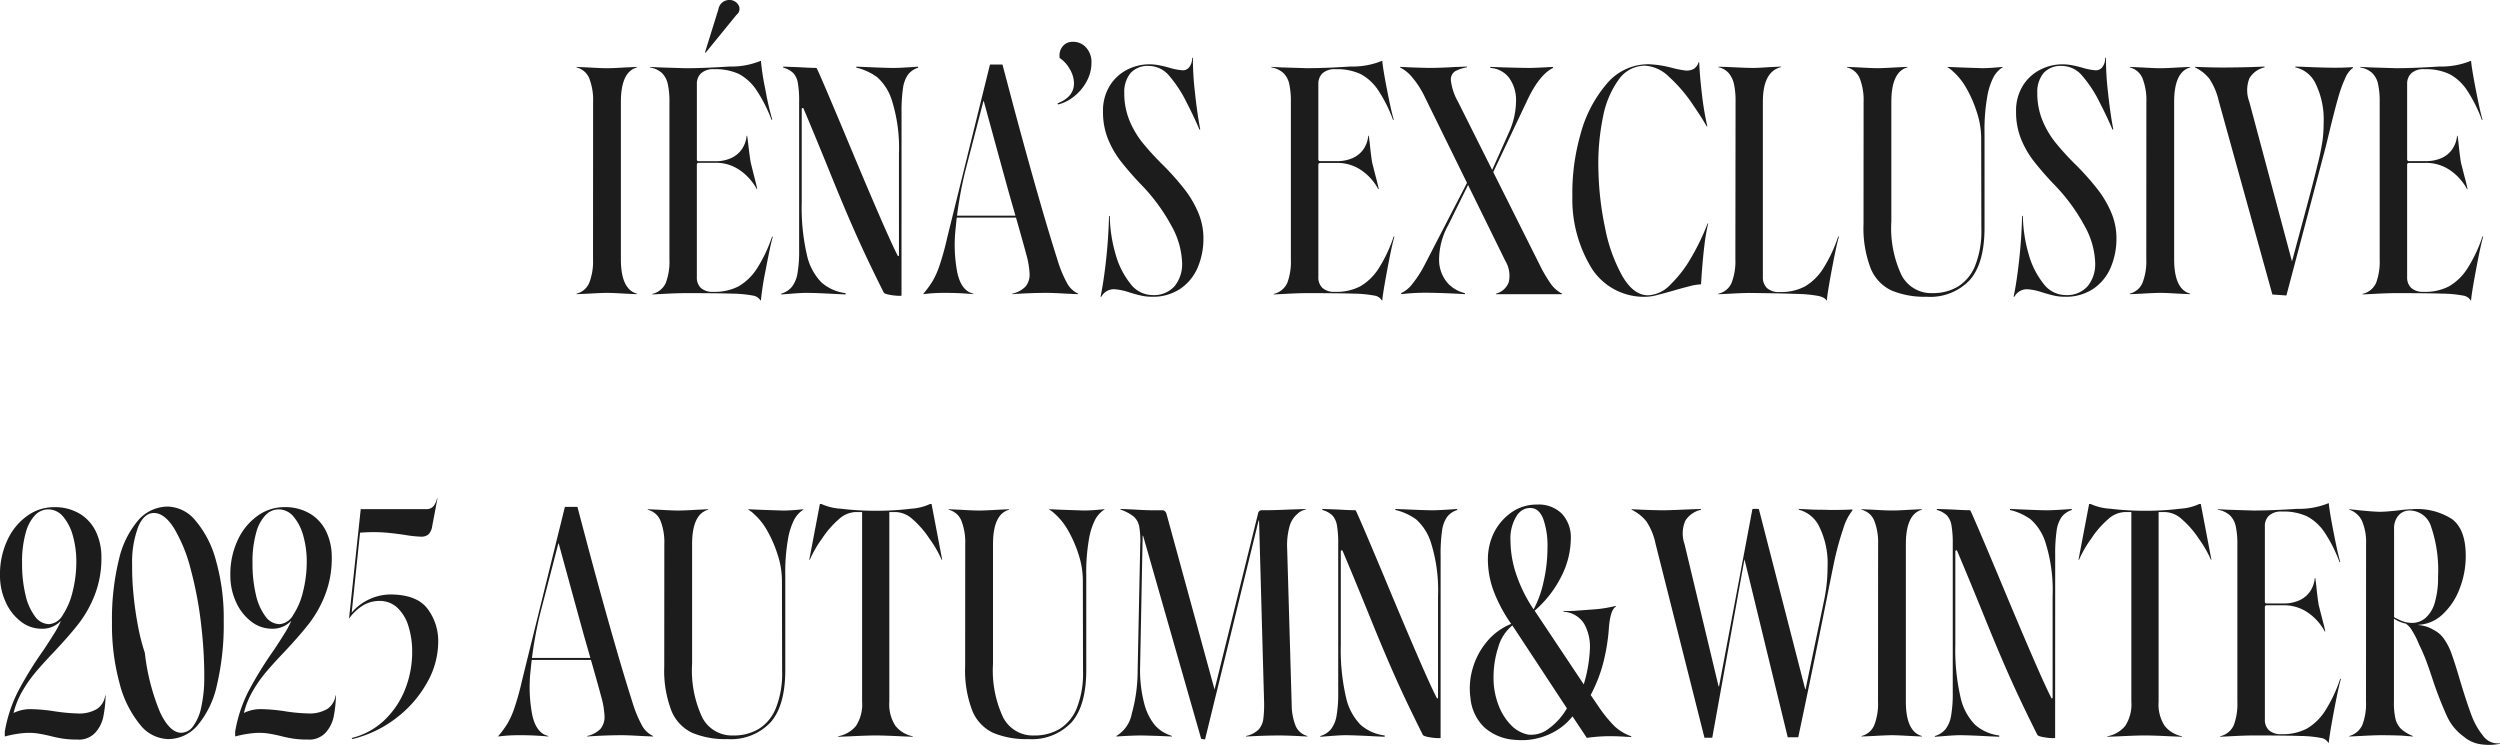 <svg xmlns="http://www.w3.org/2000/svg" width="282.594" height="84.201" viewBox="0 0 282.594 84.201">
  <path id="パス_252" data-name="パス 252" d="M-215.751-.059A2.081,2.081,0,0,0-214.31-1.3a6.633,6.633,0,0,0,.422-2.651l.009-17.783a6.721,6.721,0,0,0-.431-2.651,2.081,2.081,0,0,0-1.441-1.245v-.059l1.31.059q1.512.088,2.147.088.615,0,2.089-.088l1.28-.059v.059q-1.814.5-1.814,3.9V-3.955q0,3.4,1.814,3.9V0l-1.316-.059q-1.5-.088-2.054-.088-.574,0-2.1.088L-215.751,0Zm20.78.762a1.143,1.143,0,0,0-.835-.542,13.286,13.286,0,0,0-2.329-.22q-1.67-.059-5.3-.059-.908,0-2.549.088l-1.2.059V-.029a2.237,2.237,0,0,0,1.523-1.245,6.848,6.848,0,0,0,.41-2.681V-21.709a8.99,8.99,0,0,0-.19-2.065A2.494,2.494,0,0,0-206.1-25a2.634,2.634,0,0,0-1.348-.63v-.059l1.172.059,2.842.088q2.021,0,4.951-.19a8.815,8.815,0,0,0,3.516-.63h.059A28.429,28.429,0,0,0-194.4-23.1a32.02,32.02,0,0,0,.776,3.384h-.088a16.681,16.681,0,0,0-1.714-3.369,5.528,5.528,0,0,0-1.934-1.787,6.216,6.216,0,0,0-2.856-.557,2,2,0,0,0-1.465.469,1.59,1.59,0,0,0-.469,1.172v8.584a.2.2,0,0,0,.044.117.154.154,0,0,0,.132.059h1.875a4.231,4.231,0,0,0,1.846-.366,2.982,2.982,0,0,0,1.2-1.011,3.188,3.188,0,0,0,.527-1.494h.059q.088.557.176,1.377.146,1.2.234,1.67l.352,1.406q.293,1.143.381,1.553h-.059a6.182,6.182,0,0,0-1.934-2.139,4.718,4.718,0,0,0-2.725-.82h-1.934a.154.154,0,0,0-.132.059.2.2,0,0,0-.044.117V-1.934a1.633,1.633,0,0,0,.454,1.23,1.981,1.981,0,0,0,1.421.439,5.807,5.807,0,0,0,2.856-.63,6.134,6.134,0,0,0,2.036-1.963A16.184,16.184,0,0,0-193.652-6.5h.088q-.264.879-.791,3.677A34.239,34.239,0,0,0-194.912.7Zm-4.746-32.9a1.245,1.245,0,0,1,1.025-1.04,1.178,1.178,0,0,1,1.187.469.842.842,0,0,1-.161,1.187l-3.486,4.277h-.088Zm20.7,32.344q0,.059-.494.029a6.656,6.656,0,0,1-.98-.132q-.486-.1-.545-.249-1.84-3.671-3.151-6.619t-2.887-6.854q-1.7-4.189-3.018-7.3a.082.082,0,0,0-.117-.059q-.088.029-.088.088V-10.4a23.794,23.794,0,0,0,.584,5.953,6.386,6.386,0,0,0,1.648,3.12,5.054,5.054,0,0,0,2.728,1.21V.029l-1.116-.05q-2.326-.126-3.364-.126-.53,0-1.775.1l-1.019.079V-.059a2.438,2.438,0,0,0,1.214-.785,3.419,3.419,0,0,0,.621-1.51,14.473,14.473,0,0,0,.186-2.612V-21.738a11.7,11.7,0,0,0-.146-2.139,2.192,2.192,0,0,0-.513-1.113,2.606,2.606,0,0,0-1.128-.615l-.029-.117,1.685.059q1.315.079,2.1.088.293.527,3.153,7.348,2.191,5.271,3.781,8.949t2.234,4.909q.029.088.088.063a.092.092,0,0,0,.059-.092V-15.882a17.838,17.838,0,0,0-.763-5.9,5.858,5.858,0,0,0-1.717-2.763,6.659,6.659,0,0,0-2.128-1.011l-.211-.047v-.117l1.456.059q1.945.088,2.742.088.818,0,2.789-.146v.117a2.324,2.324,0,0,0-1.157.8,3.565,3.565,0,0,0-.557,1.537,18.441,18.441,0,0,0-.161,2.78Zm2.528-.264a11.518,11.518,0,0,0,.973-1.336,9.626,9.626,0,0,0,.791-1.772,30.81,30.81,0,0,0,.864-3.126l4.843-19.608h1.412l1.277,4.825q2.982,11.115,4.963,17.326a13.638,13.638,0,0,0,1.066,2.569,2.742,2.742,0,0,0,1.248,1.181V0l-1.345-.059q-1.523-.088-2.147-.088-1.846,0-3.955.146V-.059a2.942,2.942,0,0,0,1.509-.813,2.1,2.1,0,0,0,.451-1.411,9.571,9.571,0,0,0-.378-2.225q-.378-1.449-1.916-6.787-1.5-5.435-2.906-10.605l-2.109,8.136a44.536,44.536,0,0,0-1.051,6.324,16.755,16.755,0,0,0,.195,5.033q.457,2.046,1.813,2.348V0a33.882,33.882,0,0,0-3.43-.146A17.05,17.05,0,0,0-176.543,0V-.059Zm3.428-8.76h8.35l.088.222h-8.437Zm3.246-13.064h.226v.114h-.226Zm8.417.378q1.875-.732,1.875-2.256a3.191,3.191,0,0,0-.513-1.685,3.439,3.439,0,0,0-1.1-1.187A1.664,1.664,0,0,1-160.814-28a1.411,1.411,0,0,1,1.169-.526,1.94,1.94,0,0,1,1.5.653,2.435,2.435,0,0,1,.6,1.708,4.383,4.383,0,0,1-.545,2.111,5.373,5.373,0,0,1-1.421,1.7,4.719,4.719,0,0,1-1.787.91ZM-156.521.293q.352-1.661.627-4.162t.331-4.976h.088a16.321,16.321,0,0,0,.661,4.346,9.307,9.307,0,0,0,1.676,3.321A3.138,3.138,0,0,0-150.68.1,3.115,3.115,0,0,0-148.144-.91a3.938,3.938,0,0,0,.845-2.612,9.142,9.142,0,0,0-1.223-4.236,20.846,20.846,0,0,0-3.245-4.459,35.508,35.508,0,0,1-2.506-2.861A10.658,10.658,0,0,1-155.7-17.6a8.138,8.138,0,0,1-.54-3.035,5.35,5.35,0,0,1,.772-2.94,4.936,4.936,0,0,1,1.978-1.809,5.507,5.507,0,0,1,2.483-.6,5.8,5.8,0,0,1,1.1.107q.555.107,1.138.271a6.73,6.73,0,0,0,1.547.3.906.906,0,0,0,.762-.4,1.653,1.653,0,0,0,.293-1.011h.088a32.647,32.647,0,0,0,.23,3.9q.259,2.442.6,4.191l-.088.029q-.636-1.5-1.427-3.021a14.048,14.048,0,0,0-2.005-3.079,3,3,0,0,0-2.257-1.1,2.593,2.593,0,0,0-2.126.832,3.369,3.369,0,0,0-.684,2.209,8.084,8.084,0,0,0,.558,3.053,10.173,10.173,0,0,0,1.456,2.518,30.272,30.272,0,0,0,2.392,2.617,30.547,30.547,0,0,1,2.39,2.691,11.711,11.711,0,0,1,1.566,2.659,7.4,7.4,0,0,1,.585,2.889,8.283,8.283,0,0,1-.649,3.315,5.478,5.478,0,0,1-1.966,2.405,5.554,5.554,0,0,1-3.213.9,5.511,5.511,0,0,1-1.225-.132q-.58-.132-1.339-.366a6.592,6.592,0,0,0-1.681-.352,1.6,1.6,0,0,0-1.465.85Zm31.793.41a1.143,1.143,0,0,0-.835-.542,13.286,13.286,0,0,0-2.329-.22q-1.67-.059-5.3-.059-.908,0-2.54.088l-1.207.059V-.029a2.237,2.237,0,0,0,1.528-1.244,6.9,6.9,0,0,0,.406-2.682V-21.709a9.248,9.248,0,0,0-.185-2.061A2.441,2.441,0,0,0-135.851-25a2.68,2.68,0,0,0-1.355-.633v-.059l1.169.059,2.842.088q2.031,0,4.956-.19a8.8,8.8,0,0,0,3.511-.63h.059q.047.753.535,3.265t.763,3.388h-.088a16.066,16.066,0,0,0-1.7-3.375,5.493,5.493,0,0,0-1.948-1.787,6.273,6.273,0,0,0-2.852-.554,2.019,2.019,0,0,0-1.474.464,1.6,1.6,0,0,0-.466,1.182v8.566a.168.168,0,0,0,.054.122.168.168,0,0,0,.122.054h1.887a4.3,4.3,0,0,0,1.854-.362,2.927,2.927,0,0,0,1.2-1.006,3.219,3.219,0,0,0,.524-1.5h.059q.088.569.164,1.392.137,1.19.225,1.673l.361,1.415q.3,1.125.381,1.553h-.059a6.053,6.053,0,0,0-1.931-2.146,4.738,4.738,0,0,0-2.719-.813h-1.945a.163.163,0,0,0-.122.059.174.174,0,0,0-.054.117V-1.934a1.631,1.631,0,0,0,.457,1.225A2,2,0,0,0-130-.264a5.8,5.8,0,0,0,2.848-.629,6.132,6.132,0,0,0,2.04-1.97,16.126,16.126,0,0,0,1.727-3.65h.088q-.275.885-.8,3.683T-124.67.7Zm12.9-.762a2.083,2.083,0,0,0,1.456-1.31,3.279,3.279,0,0,0-.4-2.411l-9.082-18.486a10.289,10.289,0,0,0-1.414-2.222,4.383,4.383,0,0,0-1.4-1.147v-.059l1.04.05q1.154.047,2.212.067,1.286,0,2.915-.1l1.392-.05v.088a4.118,4.118,0,0,0-1.368.464,1.133,1.133,0,0,0-.431,1.09,6.426,6.426,0,0,0,.8,2.342l9.2,18.369a16.05,16.05,0,0,0,1.3,2.224,3.58,3.58,0,0,0,1.252,1.087V0h-7.471Zm-10.711-.059a3.406,3.406,0,0,0,1.318-1.113,12.2,12.2,0,0,0,1.26-1.934l4.98-9.639.381-.469-.293.762-2.332,4.725a8.051,8.051,0,0,0-1.025,3.99,4.012,4.012,0,0,0,.961,2.533A3.812,3.812,0,0,0-115.33-.117V0l-.449-.029q-2.241-.117-3.767-.132A23.212,23.212,0,0,0-122.537,0ZM-112.4-13.711l2-4.474a8.844,8.844,0,0,0,.848-3.655,4.277,4.277,0,0,0-.8-2.635,2.872,2.872,0,0,0-2.105-1.1v-.117l1.579.059q1.781.05,2.783.059.732,0,2.725-.117v.117q-1.553.762-2.93,3.691l-3.955,8.35Zm17.625,14a7.008,7.008,0,0,1-6.164-3.111,14.881,14.881,0,0,1-2.247-8.2,24.141,24.141,0,0,1,.9-6.978,14.457,14.457,0,0,1,2.944-5.731,6.131,6.131,0,0,1,4.781-2.262,12.1,12.1,0,0,1,2.637.41,11.89,11.89,0,0,0,1.465.293,1.648,1.648,0,0,0,.938-.146,1.278,1.278,0,0,0,.606-.791l.068.029q.059,1.491.308,3.6a32.478,32.478,0,0,0,.612,3.639h-.067q-.589-1.037-1.474-2.32a17,17,0,0,0-2.849-3.344,4.184,4.184,0,0,0-2.662-1.206,3.617,3.617,0,0,0-2.953,1.554,10.5,10.5,0,0,0-1.787,4.222,26.022,26.022,0,0,0-.522,6.013,34.845,34.845,0,0,0,.76,6.579,18.126,18.126,0,0,0,1.962,5.442Q-96.255.129-94.623.129a3.716,3.716,0,0,0,2.515-1.206,13.818,13.818,0,0,0,2.357-3.06A25.916,25.916,0,0,0-87.9-7.992h.067a22.2,22.2,0,0,0-.429,2.486q-.174,1.428-.321,3.464l-.059.929a6.109,6.109,0,0,0-1.344.227q-.9.227-1.83.5-.981.278-1.764.477A5.28,5.28,0,0,1-94.773.293Zm20.3.41q-.156-.32-.864-.491A14.4,14.4,0,0,0-77.8-.028q-1.748-.069-5.348-.11-.75,0-2.279.088l-1.266.059V-.05a2.12,2.12,0,0,0,1.507-1.232,6.753,6.753,0,0,0,.426-2.673l.021-17.775v-.117a8.536,8.536,0,0,0-.176-1.885,2.918,2.918,0,0,0-.595-1.254,2.113,2.113,0,0,0-1.172-.669v-.059l1.626.059q1.687.088,2.437.079.615-.009,1.694-.088l1.324-.059v.059q-2.051.5-2.051,3.926v19.8A1.675,1.675,0,0,0-81.195-.7a1.967,1.967,0,0,0,1.443.456A5.792,5.792,0,0,0-76.9-.872a6.12,6.12,0,0,0,2.036-1.981,16.376,16.376,0,0,0,1.727-3.661h.088q-.275.885-.8,3.683T-74.417.7Zm11.353-.41a9.676,9.676,0,0,1-3.989-.707,4.714,4.714,0,0,1-2.354-2.5,12.652,12.652,0,0,1-.809-4.988l.009-13.831A6.721,6.721,0,0,0-70.7-24.39a2.081,2.081,0,0,0-1.441-1.245v-.059l1.31.059q1.512.088,2.147.088.615,0,2.089-.088l1.28-.059v.059q-1.814.5-1.814,3.9v13.5a12.5,12.5,0,0,0,1.153,6.089,3.78,3.78,0,0,0,3.5,2.026,5.487,5.487,0,0,0,2.884-.743,4.932,4.932,0,0,0,1.938-2.364,10.612,10.612,0,0,0,.7-4.185l-.02-10.239a9.508,9.508,0,0,0-.489-2.915,13.888,13.888,0,0,0-1.185-2.72,7.328,7.328,0,0,0-1.548-1.926,2.532,2.532,0,0,0-.569-.422v-.059q.949.05,2.124.088l1.778.059q.856,0,2.32-.146v.059l-.123.059a3.139,3.139,0,0,0-.9,1.015,7.525,7.525,0,0,0-.718,2.213,21.588,21.588,0,0,0-.312,4.125V-7.529q0,4.043-1.67,5.933A6.147,6.147,0,0,1-63.123.293Zm9.814,0q.352-1.661.627-4.162t.331-4.976h.088A16.321,16.321,0,0,0-51.6-4.5a9.307,9.307,0,0,0,1.676,3.321A3.138,3.138,0,0,0-47.467.1,3.115,3.115,0,0,0-44.931-.91a3.938,3.938,0,0,0,.845-2.612,9.142,9.142,0,0,0-1.223-4.236,20.846,20.846,0,0,0-3.245-4.459,35.508,35.508,0,0,1-2.506-2.861A10.658,10.658,0,0,1-52.49-17.6a8.138,8.138,0,0,1-.54-3.035,5.35,5.35,0,0,1,.772-2.94,4.936,4.936,0,0,1,1.978-1.809,5.507,5.507,0,0,1,2.483-.6,5.8,5.8,0,0,1,1.1.107q.555.107,1.138.271a6.73,6.73,0,0,0,1.547.3.906.906,0,0,0,.762-.4,1.653,1.653,0,0,0,.293-1.011h.088a32.647,32.647,0,0,0,.23,3.9q.259,2.442.6,4.191l-.088.029q-.636-1.5-1.427-3.021A14.048,14.048,0,0,0-45.564-24.7a3,3,0,0,0-2.257-1.1,2.593,2.593,0,0,0-2.126.832,3.369,3.369,0,0,0-.684,2.209,8.084,8.084,0,0,0,.558,3.053,10.173,10.173,0,0,0,1.456,2.518,30.272,30.272,0,0,0,2.392,2.617,30.547,30.547,0,0,1,2.39,2.691,11.711,11.711,0,0,1,1.566,2.659,7.4,7.4,0,0,1,.585,2.889,8.283,8.283,0,0,1-.649,3.315A5.478,5.478,0,0,1-44.3-.608a5.554,5.554,0,0,1-3.213.9A5.511,5.511,0,0,1-48.735.161q-.58-.132-1.339-.366a6.592,6.592,0,0,0-1.681-.352,1.6,1.6,0,0,0-1.465.85Zm13.134-.352A2.081,2.081,0,0,0-38.733-1.3a6.633,6.633,0,0,0,.422-2.651l.009-17.783a6.721,6.721,0,0,0-.431-2.651,2.081,2.081,0,0,0-1.441-1.245v-.059l1.31.059q1.512.088,2.147.088.615,0,2.089-.088l1.28-.059v.059q-1.814.5-1.814,3.9V-3.955q0,3.4,1.814,3.9V0l-1.316-.059q-1.5-.088-2.054-.088-.574,0-2.1.088L-40.175,0Zm16.116.1-6.059-21.867a7.69,7.69,0,0,0-1.056-2.515,4.624,4.624,0,0,0-1.639-1.293v-.059q1.8.076,3.143.076t3.088-.047l1.641-.059v.088A2.682,2.682,0,0,0-26.656-24.4a3.7,3.7,0,0,0-.016,2.632L-21.841-3.7l1.711-6.366q.726-2.7,1.176-4.544a27.691,27.691,0,0,0,.57-2.795,15.483,15.483,0,0,0,.12-1.948,9.213,9.213,0,0,0-.892-4.411,3.309,3.309,0,0,0-2.31-1.874v-.088l.557.009q1.843.088,3.3.113t2.657-.063v.088a2.679,2.679,0,0,0-.851,1.118,14.557,14.557,0,0,0-.82,2.265q-.412,1.425-1.118,4.358l-.252,1.049L-22.473.146ZM-1.653.7A1.143,1.143,0,0,0-2.487.161a13.286,13.286,0,0,0-2.329-.22q-1.67-.059-5.3-.059-.908,0-2.54.088l-1.207.059V-.029a2.237,2.237,0,0,0,1.528-1.244,6.9,6.9,0,0,0,.406-2.682V-21.709a9.248,9.248,0,0,0-.185-2.061A2.441,2.441,0,0,0-12.775-25a2.68,2.68,0,0,0-1.355-.633v-.059l1.169.059,2.842.088q2.031,0,4.956-.19a8.8,8.8,0,0,0,3.511-.63h.059q.047.753.535,3.265T-.3-19.714H-.384a16.066,16.066,0,0,0-1.7-3.375,5.493,5.493,0,0,0-1.948-1.787,6.273,6.273,0,0,0-2.852-.554,2.019,2.019,0,0,0-1.474.464,1.6,1.6,0,0,0-.466,1.182v8.566a.168.168,0,0,0,.054.122.168.168,0,0,0,.122.054h1.887A4.3,4.3,0,0,0-4.907-15.4a2.927,2.927,0,0,0,1.2-1.006,3.219,3.219,0,0,0,.524-1.5h.059q.088.569.164,1.392.137,1.19.225,1.673l.361,1.415q.3,1.125.381,1.553h-.059a6.053,6.053,0,0,0-1.931-2.146A4.738,4.738,0,0,0-6.7-14.839H-8.649a.163.163,0,0,0-.122.059.174.174,0,0,0-.054.117V-1.934A1.631,1.631,0,0,0-8.367-.709a2,2,0,0,0,1.439.445A5.8,5.8,0,0,0-4.081-.892a6.132,6.132,0,0,0,2.04-1.97A16.126,16.126,0,0,0-.314-6.513h.088q-.275.885-.8,3.683T-1.594.7Zm-270.5,49.646a11.316,11.316,0,0,1-1.625-.1,14.821,14.821,0,0,1-1.525-.32q-.856-.2-1.463-.285a7.092,7.092,0,0,0-1.493-.028A11.907,11.907,0,0,0-280.38,50v-.557a15.876,15.876,0,0,1,1.544-4.63A42.65,42.65,0,0,1-276,40.227q.7-1.055,1.2-1.865a9.866,9.866,0,0,0,.768-1.446,2.87,2.87,0,0,1-2.238.9,3.752,3.752,0,0,1-2.266-.791,5.63,5.63,0,0,1-1.729-2.19,7.157,7.157,0,0,1-.658-3.083,9.056,9.056,0,0,1,.842-3.965,6.86,6.86,0,0,1,2.243-2.734,5.133,5.133,0,0,1,2.991-.977,5.506,5.506,0,0,1,2.948.747,4.751,4.751,0,0,1,1.825,2.033,6.673,6.673,0,0,1,.615,2.915,11.348,11.348,0,0,1-.743,4.2,13.072,13.072,0,0,1-1.815,3.255q-1.072,1.376-2.845,3.259-1.312,1.377-2.1,2.326a14.764,14.764,0,0,0-1.45,2.095,9.372,9.372,0,0,0-.978,2.435,4.292,4.292,0,0,1,1.95-.435,19.818,19.818,0,0,1,2.709.247,20.228,20.228,0,0,0,2.558.24,3.911,3.911,0,0,0,2.241-.524,2.17,2.17,0,0,0,.9-1.5h.059l-.017.2a14.177,14.177,0,0,1-.252,2.193,3.876,3.876,0,0,1-.883,1.778A2.529,2.529,0,0,1-272.153,50.349ZM-275.382,37.3a1.946,1.946,0,0,0,1.547-1.022,8.264,8.264,0,0,0,1.124-2.661,13.708,13.708,0,0,0,.417-3.4,10.681,10.681,0,0,0-.378-2.857,5.606,5.606,0,0,0-1.119-2.221,2.174,2.174,0,0,0-1.8-.809,2.06,2.06,0,0,0-1.343.629A4.548,4.548,0,0,0-278,26.918a12.115,12.115,0,0,0-.426,3.549,14.967,14.967,0,0,0,.375,3.476,6.414,6.414,0,0,0,1.072,2.464A2.006,2.006,0,0,0-275.382,37.3Zm13.45,12.99a4.184,4.184,0,0,1-3.176-1.654,12.052,12.052,0,0,1-2.3-4.654,25,25,0,0,1-.855-6.844,28.19,28.19,0,0,1,.781-7.131,10.341,10.341,0,0,1,2.207-4.472,4.437,4.437,0,0,1,3.34-1.525A4.192,4.192,0,0,1-258.82,25.6a11.531,11.531,0,0,1,2.314,4.523,23.88,23.88,0,0,1,.873,6.784,29.821,29.821,0,0,1-.766,7.27,10.551,10.551,0,0,1-2.189,4.563A4.395,4.395,0,0,1-261.931,50.293Zm1.5-.715a1.67,1.67,0,0,0,1.345-.744,5.487,5.487,0,0,0,.916-2.161,15.49,15.49,0,0,0,.341-3.3,48.877,48.877,0,0,0-.314-5.636,42.416,42.416,0,0,0-1.235-6.693,17.264,17.264,0,0,0-1.9-4.632q-1.071-1.666-2.237-1.674-1.1-.009-1.768,1.52a11.43,11.43,0,0,0-.7,4.354,29.507,29.507,0,0,0,.145,3.259q.171,1.832.514,3.627a22.225,22.225,0,0,0,.776,3.048,24.54,24.54,0,0,0,1.712,6.7Q-261.736,49.578-260.429,49.578Zm14.32.771a11.316,11.316,0,0,1-1.625-.1,14.821,14.821,0,0,1-1.525-.32q-.856-.2-1.463-.285a7.093,7.093,0,0,0-1.493-.028,11.907,11.907,0,0,0-2.121.384v-.557a15.876,15.876,0,0,1,1.544-4.63,42.65,42.65,0,0,1,2.833-4.586q.7-1.055,1.2-1.865a9.866,9.866,0,0,0,.768-1.446,2.87,2.87,0,0,1-2.238.9,3.752,3.752,0,0,1-2.266-.791,5.63,5.63,0,0,1-1.729-2.19,7.157,7.157,0,0,1-.658-3.083,9.056,9.056,0,0,1,.842-3.965,6.86,6.86,0,0,1,2.243-2.734,5.133,5.133,0,0,1,2.991-.977,5.506,5.506,0,0,1,2.948.747,4.751,4.751,0,0,1,1.825,2.033,6.673,6.673,0,0,1,.615,2.915,11.348,11.348,0,0,1-.743,4.2,13.072,13.072,0,0,1-1.815,3.255q-1.072,1.376-2.845,3.259-1.312,1.377-2.1,2.326a14.764,14.764,0,0,0-1.45,2.095,9.372,9.372,0,0,0-.978,2.435,4.292,4.292,0,0,1,1.95-.435,19.818,19.818,0,0,1,2.709.247,20.228,20.228,0,0,0,2.558.24,3.911,3.911,0,0,0,2.241-.524,2.17,2.17,0,0,0,.9-1.5h.059l-.017.2a14.177,14.177,0,0,1-.252,2.193,3.876,3.876,0,0,1-.883,1.778A2.529,2.529,0,0,1-246.108,50.349ZM-249.337,37.3a1.946,1.946,0,0,0,1.547-1.022,8.264,8.264,0,0,0,1.124-2.661,13.708,13.708,0,0,0,.417-3.4,10.681,10.681,0,0,0-.378-2.857,5.606,5.606,0,0,0-1.119-2.221,2.174,2.174,0,0,0-1.8-.809,2.06,2.06,0,0,0-1.343.629,4.548,4.548,0,0,0-1.063,1.954,12.115,12.115,0,0,0-.426,3.549,14.967,14.967,0,0,0,.375,3.476,6.414,6.414,0,0,0,1.072,2.464A2.006,2.006,0,0,0-249.337,37.3Zm12.5-3.357q2.983,0,4.216,1.582a6.076,6.076,0,0,1,1.233,3.853,9.339,9.339,0,0,1-1.208,4.44,12.906,12.906,0,0,1-3.417,4,13.193,13.193,0,0,1-5.071,2.468l-.088-.117a8.182,8.182,0,0,0,3.892-2.2,9.806,9.806,0,0,0,2.243-3.546,11.409,11.409,0,0,0,.706-3.873,9.713,9.713,0,0,0-.441-3.082,4.677,4.677,0,0,0-1.267-2.054,2.87,2.87,0,0,0-1.98-.738,3.526,3.526,0,0,0-1.922.542,5.447,5.447,0,0,0-1.494,1.412h-.029l1.318-12.334h7.348a1.036,1.036,0,0,0,.9-.358,2.124,2.124,0,0,0,.356-.776l.009-.067h.059l-.592,3.12a1.635,1.635,0,0,1-.425.943,1.278,1.278,0,0,1-.856.252,13.374,13.374,0,0,1-1.629-.167q-1.365-.217-2.547-.306a18.064,18.064,0,0,0-2.7.025L-241.169,36a5.68,5.68,0,0,1,2.051-1.538A5.68,5.68,0,0,1-236.833,33.945Zm12.3,15.938a11.518,11.518,0,0,0,.973-1.336,9.626,9.626,0,0,0,.791-1.772,30.81,30.81,0,0,0,.864-3.126l4.843-19.608h1.412l1.277,4.825q2.982,11.115,4.963,17.326a13.638,13.638,0,0,0,1.066,2.569,2.742,2.742,0,0,0,1.248,1.181V50l-1.345-.059q-1.523-.088-2.147-.088-1.846,0-3.955.146v-.059a2.942,2.942,0,0,0,1.509-.813,2.1,2.1,0,0,0,.451-1.411,9.571,9.571,0,0,0-.378-2.225q-.378-1.449-1.916-6.787-1.5-5.435-2.906-10.605l-2.109,8.136a44.536,44.536,0,0,0-1.051,6.324,16.755,16.755,0,0,0,.195,5.033q.457,2.046,1.813,2.348V50a33.882,33.882,0,0,0-3.43-.146A17.05,17.05,0,0,0-224.59,50v-.059Zm3.428-8.76h8.35l.088.222H-221.1Zm3.246-13.064h.226v.114h-.226Zm19.178,22.234a9.676,9.676,0,0,1-3.989-.707,4.714,4.714,0,0,1-2.354-2.5,12.652,12.652,0,0,1-.809-4.988l.009-13.831a6.721,6.721,0,0,0-.431-2.651,2.081,2.081,0,0,0-1.441-1.245v-.059l1.31.059q1.512.088,2.147.088.615,0,2.089-.088l1.28-.059v.059q-1.814.5-1.814,3.9v13.5a12.5,12.5,0,0,0,1.153,6.089,3.78,3.78,0,0,0,3.5,2.026,5.487,5.487,0,0,0,2.884-.743,4.932,4.932,0,0,0,1.938-2.364,10.612,10.612,0,0,0,.7-4.185l-.02-10.239a9.508,9.508,0,0,0-.489-2.915,13.888,13.888,0,0,0-1.185-2.72,7.328,7.328,0,0,0-1.548-1.926,2.532,2.532,0,0,0-.569-.422v-.059q.949.05,2.124.088l1.778.059q.856,0,2.32-.146v.059l-.123.059a3.139,3.139,0,0,0-.9,1.015,7.525,7.525,0,0,0-.718,2.213,21.588,21.588,0,0,0-.312,4.125V42.471q0,4.043-1.67,5.933A6.147,6.147,0,0,1-198.68,50.293Zm12.513-.322A3.373,3.373,0,0,0-184.16,48.8a4.46,4.46,0,0,0,.688-2.754V24.629h-.759a2.949,2.949,0,0,0-1.848.791A10.531,10.531,0,0,0-188,27.626a12.909,12.909,0,0,0-1.386,2.4h-.059l1.2-6.308h.176a6.088,6.088,0,0,0,2.2.532,30.776,30.776,0,0,0,3.921.23,30.694,30.694,0,0,0,4.009-.23,5.9,5.9,0,0,0,2.143-.532h.176l1.2,6.308h-.059a12.921,12.921,0,0,0-1.386-2.4,10.545,10.545,0,0,0-1.922-2.206,2.949,2.949,0,0,0-1.849-.791h-.759V46.045A4.46,4.46,0,0,0-179.7,48.8a3.339,3.339,0,0,0,1.948,1.172v.059l-1.236-.05q-2.03-.1-2.93-.1-.92,0-2.968.1l-1.286.05Zm21.5.322a9.676,9.676,0,0,1-3.989-.707,4.714,4.714,0,0,1-2.354-2.5,12.652,12.652,0,0,1-.809-4.988l.009-13.831a6.721,6.721,0,0,0-.431-2.651,2.081,2.081,0,0,0-1.441-1.245v-.059l1.31.059q1.512.088,2.147.088.615,0,2.089-.088l1.28-.059v.059q-1.814.5-1.814,3.9v13.5a12.5,12.5,0,0,0,1.153,6.089,3.78,3.78,0,0,0,3.5,2.026,5.487,5.487,0,0,0,2.884-.743,4.932,4.932,0,0,0,1.938-2.364,10.612,10.612,0,0,0,.7-4.185l-.02-10.239A9.508,9.508,0,0,0-159,29.433a13.888,13.888,0,0,0-1.185-2.72,7.328,7.328,0,0,0-1.548-1.926,2.532,2.532,0,0,0-.569-.422v-.059q.949.05,2.124.088l1.778.059q.856,0,2.32-.146v.059l-.123.059a3.139,3.139,0,0,0-.9,1.015,7.525,7.525,0,0,0-.718,2.213,21.588,21.588,0,0,0-.312,4.125V42.471q0,4.043-1.67,5.933A6.147,6.147,0,0,1-164.666,50.293Zm19.529-.023-6.557-22.931a.031.031,0,0,0-.029-.034q-.029,0-.029.034l-.287,14.7a14.942,14.942,0,0,0,.458,4.214,6.44,6.44,0,0,0,1.194,2.449,4.021,4.021,0,0,0,1.74,1.162l.208.076V50l-1.368-.059q-1.11-.038-2.071-.059-.65,0-1.91.059l-.937.059v-.059a3.741,3.741,0,0,0,1.749-2.549,18.032,18.032,0,0,0,.656-4.825l.293-14.306a9.3,9.3,0,0,0-.119-2.027,1.983,1.983,0,0,0-.612-1.088,4.756,4.756,0,0,0-1.493-.793l-.009-.076,1.427.059q1.207.079,2,.088h1.318a.39.39,0,0,1,.264.1.644.644,0,0,1,.176.249l5.449,19.916,4.922-19.916a.415.415,0,0,1,.439-.352h.586q1.028-.009,2.569-.079l1.813-.059.009.038a2.74,2.74,0,0,0-.6.232,1.611,1.611,0,0,0-.387.3,2.776,2.776,0,0,0-.88,1.412,8.045,8.045,0,0,0-.262,2.528l.51,17.6a6.517,6.517,0,0,0,.457,2.432,1.967,1.967,0,0,0,1.318,1.113V50l-1.025-.05q-1.354-.067-2.135-.067-1.178,0-2.722.067l-1.061.05v-.059a2.846,2.846,0,0,0,1.4-.7,2.2,2.2,0,0,0,.561-1.223,13.586,13.586,0,0,0,.079-2.24L-138.6,25.61q0-.021-.029-.025t-.029.025l-6.047,24.721Zm27.062-.123q0,.059-.494.029a6.656,6.656,0,0,1-.98-.132q-.486-.1-.545-.249-1.84-3.671-3.151-6.619t-2.887-6.854q-1.7-4.189-3.018-7.3a.082.082,0,0,0-.117-.059q-.088.029-.088.088V39.6a23.794,23.794,0,0,0,.584,5.953,6.386,6.386,0,0,0,1.648,3.12,5.054,5.054,0,0,0,2.728,1.21v.146l-1.116-.05q-2.326-.126-3.364-.126-.53,0-1.775.1l-1.019.079v-.088a2.438,2.438,0,0,0,1.214-.785,3.419,3.419,0,0,0,.621-1.51,14.473,14.473,0,0,0,.186-2.612V28.262a11.7,11.7,0,0,0-.146-2.139,2.192,2.192,0,0,0-.513-1.113,2.606,2.606,0,0,0-1.128-.615l-.029-.117,1.685.059q1.315.079,2.1.088.293.527,3.153,7.348,2.191,5.271,3.781,8.949t2.234,4.909q.029.088.088.063a.092.092,0,0,0,.059-.092V34.118a17.838,17.838,0,0,0-.763-5.9,5.858,5.858,0,0,0-1.717-2.763,6.659,6.659,0,0,0-2.128-1.011l-.211-.047v-.117l1.456.059q1.945.088,2.742.088.818,0,2.789-.146v.117a2.324,2.324,0,0,0-1.157.8,3.565,3.565,0,0,0-.557,1.537,18.441,18.441,0,0,0-.161,2.78Zm8.475.234a5.7,5.7,0,0,1-3.53-1.412,5.248,5.248,0,0,1-1.57-3.337,7.86,7.86,0,0,1,.227-3.23A8.247,8.247,0,0,1-112.9,39.34a6.912,6.912,0,0,1,2.8-2.07,16.722,16.722,0,0,1-1.969-3.671,10.233,10.233,0,0,1-.665-3.586,6.827,6.827,0,0,1,.607-2.888,6.118,6.118,0,0,1,1.787-2.256,4.936,4.936,0,0,1,3.155-1.087,3.713,3.713,0,0,1,2.831,1.05,3.929,3.929,0,0,1,.994,2.817,9.586,9.586,0,0,1-1.071,4.25,12.43,12.43,0,0,1-3.019,3.88l5.552,8.329a16.234,16.234,0,0,0,.687-3.866,5.332,5.332,0,0,0-.626-2.956,2.934,2.934,0,0,0-2.344-1.393l-.009-.088a12.058,12.058,0,0,0,1.63-.044q1.27-.085,2.216-.164a14.828,14.828,0,0,0,2.071-.363v.088q-.65.375-.794,2.555a22.026,22.026,0,0,1-.671,3.968,17.2,17.2,0,0,1-1.377,3.467l.82,1.2A15.253,15.253,0,0,0-98.4,48.857a5.443,5.443,0,0,0,1.865,1.113v.088l-.58-.029q-.932-.059-1.72-.067a18.958,18.958,0,0,0-2.716.193l-1.617-2.432a6.92,6.92,0,0,1-2.764,2.08A7.508,7.508,0,0,1-109.6,50.381Zm1.377-.6a3.2,3.2,0,0,0,2.313-.626,7.428,7.428,0,0,0,2.114-2.336q-5-7.608-6.167-9.372a4.872,4.872,0,0,0-1.589,2.448,10.941,10.941,0,0,0-.538,3.42,8.552,8.552,0,0,0,.543,3.091,6.48,6.48,0,0,0,1.419,2.292A3.711,3.711,0,0,0-108.223,49.778Zm.659-14.145a11.682,11.682,0,0,0,1.127-3.113A17.116,17.116,0,0,0-106,28.678a9.069,9.069,0,0,0-.486-3.3q-.486-1.208-1.439-1.208a1.7,1.7,0,0,0-.831.193,2.08,2.08,0,0,0-.637.557,4.794,4.794,0,0,0-.786,2.964,12.054,12.054,0,0,0,.662,3.823A16.515,16.515,0,0,0-107.563,35.633Zm13.778-7.459a7.093,7.093,0,0,0-1.025-2.49,4.861,4.861,0,0,0-1.67-1.318v-.059l1.236.059q1.5.059,2.285.059.856,0,2.651-.088l1.673-.059v.088A2.852,2.852,0,0,0-90.412,25.6a3.61,3.61,0,0,0-.1,2.628l3.847,16.075q0,.029.034.029t.034-.029l3.761-20q.021-.038.363-.034a1.1,1.1,0,0,1,.372.034l5.226,20.321q.029.038.044.038t.015-.038l2.092-10.052a18.24,18.24,0,0,0,.384-3.727,9.341,9.341,0,0,0-.924-4.541,3.555,3.555,0,0,0-2.328-1.942v-.088l1.8.088q.882,0,1.743.029,1.814,0,2.517-.059v.117a6.133,6.133,0,0,0-1.043,2.087,33.424,33.424,0,0,0-1.058,3.918q-.3,1.45-.726,3.6-1.655,8.315-3.293,16.029h-1.189l-4.89-20.124-3.642,20.183h-.879ZM-70.5,49.941A2.081,2.081,0,0,0-69.056,48.7a6.633,6.633,0,0,0,.422-2.651l.009-17.783a6.721,6.721,0,0,0-.431-2.651A2.081,2.081,0,0,0-70.5,24.365v-.059l1.31.059q1.512.088,2.147.088.615,0,2.089-.088l1.28-.059v.059q-1.814.5-1.814,3.9V46.045q0,3.4,1.814,3.9V50l-1.316-.059q-1.5-.088-2.054-.088-.574,0-2.1.088L-70.5,50Zm21.885.205q0,.059-.494.029a6.656,6.656,0,0,1-.98-.132q-.486-.1-.545-.249-1.84-3.671-3.151-6.619t-2.887-6.854q-1.7-4.189-3.018-7.3a.082.082,0,0,0-.117-.059q-.088.029-.088.088V39.6a23.794,23.794,0,0,0,.584,5.953,6.386,6.386,0,0,0,1.648,3.12,5.054,5.054,0,0,0,2.728,1.21v.146l-1.116-.05q-2.326-.126-3.364-.126-.53,0-1.775.1l-1.019.079v-.088a2.438,2.438,0,0,0,1.214-.785,3.419,3.419,0,0,0,.621-1.51,14.473,14.473,0,0,0,.186-2.612V28.262a11.7,11.7,0,0,0-.146-2.139,2.192,2.192,0,0,0-.513-1.113,2.606,2.606,0,0,0-1.128-.615L-62,24.277l1.685.059q1.315.079,2.1.088.293.527,3.153,7.348,2.191,5.271,3.781,8.949t2.234,4.909q.029.088.088.063a.092.092,0,0,0,.059-.092V34.118a17.838,17.838,0,0,0-.763-5.9,5.858,5.858,0,0,0-1.717-2.763,6.659,6.659,0,0,0-2.128-1.011l-.211-.047v-.117l1.456.059q1.945.088,2.742.088.818,0,2.789-.146v.117a2.324,2.324,0,0,0-1.157.8,3.565,3.565,0,0,0-.557,1.537,18.441,18.441,0,0,0-.161,2.78Zm5.912-.176A3.373,3.373,0,0,0-40.693,48.8,4.46,4.46,0,0,0-40,46.045V24.629h-.759a2.949,2.949,0,0,0-1.848.791,10.531,10.531,0,0,0-1.922,2.206,12.909,12.909,0,0,0-1.386,2.4h-.059l1.2-6.308h.176a6.088,6.088,0,0,0,2.2.532,30.776,30.776,0,0,0,3.921.23,30.694,30.694,0,0,0,4.009-.23,5.9,5.9,0,0,0,2.143-.532h.176l1.2,6.308H-31a12.921,12.921,0,0,0-1.386-2.4A10.545,10.545,0,0,0-34.31,25.42a2.949,2.949,0,0,0-1.849-.791h-.759V46.045a4.46,4.46,0,0,0,.688,2.754,3.339,3.339,0,0,0,1.948,1.172v.059l-1.236-.05q-2.03-.1-2.93-.1-.92,0-2.968.1l-1.286.05Zm24.964.732a1.143,1.143,0,0,0-.835-.542,13.286,13.286,0,0,0-2.329-.22q-1.67-.059-5.3-.059-.908,0-2.54.088l-1.207.059v-.059a2.237,2.237,0,0,0,1.528-1.244,6.9,6.9,0,0,0,.406-2.682V28.291A9.248,9.248,0,0,0-28.2,26.23,2.441,2.441,0,0,0-28.859,25a2.68,2.68,0,0,0-1.355-.633v-.059l1.169.059,2.842.088q2.031,0,4.956-.19a8.8,8.8,0,0,0,3.511-.63h.059q.047.753.535,3.265t.763,3.388h-.088a16.066,16.066,0,0,0-1.7-3.375,5.493,5.493,0,0,0-1.948-1.787,6.273,6.273,0,0,0-2.852-.554,2.019,2.019,0,0,0-1.474.464,1.6,1.6,0,0,0-.466,1.182v8.566a.168.168,0,0,0,.054.122.168.168,0,0,0,.122.054h1.887a4.3,4.3,0,0,0,1.854-.362,2.927,2.927,0,0,0,1.2-1.006,3.219,3.219,0,0,0,.524-1.5h.059q.088.569.164,1.392.137,1.19.225,1.673l.361,1.415q.3,1.125.381,1.553h-.059a6.053,6.053,0,0,0-1.931-2.146,4.738,4.738,0,0,0-2.719-.813h-1.945a.163.163,0,0,0-.122.059.174.174,0,0,0-.054.117V48.066a1.631,1.631,0,0,0,.457,1.225,2,2,0,0,0,1.439.445,5.8,5.8,0,0,0,2.848-.629,6.132,6.132,0,0,0,2.04-1.97,16.126,16.126,0,0,0,1.727-3.65h.088q-.275.885-.8,3.683t-.57,3.533Zm19.409.12a6.227,6.227,0,0,1-2.3.034,3.661,3.661,0,0,1-1.784-.836,5.81,5.81,0,0,1-1.92-2.341,41.7,41.7,0,0,1-1.677-4.345q-.451-1.36-.759-2.148t-.688-1.544a10.154,10.154,0,0,0-.8-1.6,2.436,2.436,0,0,0-.725-.809,3.574,3.574,0,0,1-1.333-.557v9.369a8.031,8.031,0,0,0,.168,1.931,2.4,2.4,0,0,0,.62,1.144,4.237,4.237,0,0,0,1.353.822L-8.186,50l-1.233-.1q-1.192-.047-2.4-.047-.677,0-2.288.088L-15.36,50v-.059a2.259,2.259,0,0,0,1.472-1.255,6.52,6.52,0,0,0,.412-2.641l.009-17.783a6.09,6.09,0,0,0-.461-2.631,2.387,2.387,0,0,0-1.431-1.265v-.059l1.125.12q1.676.17,2.353.17.639,0,2.007-.15a14.47,14.47,0,0,1,1.643-.141,7.266,7.266,0,0,1,4.481,1.119Q-2.2,26.58-2.2,29.58a10.168,10.168,0,0,1-.68,3.677,7.614,7.614,0,0,1-1.909,2.909,4.264,4.264,0,0,1-2.776,1.207V37.4a4.8,4.8,0,0,1,.919.176,3.807,3.807,0,0,1,.8.366,3.138,3.138,0,0,1,1.172,1,7.026,7.026,0,0,1,.9,1.79q.346.943.938,2.962.706,2.341,1.245,3.794A8.356,8.356,0,0,0-.239,49.921a2.021,2.021,0,0,0,1.882.844ZM-8.291,37.159a2.341,2.341,0,0,0,1.557-.571,3.63,3.63,0,0,0,1.04-1.743,9.985,9.985,0,0,0,.365-2.924,15.19,15.19,0,0,0-.784-5.63A2.555,2.555,0,0,0-8.5,24.453a1.641,1.641,0,0,0-1.311.571,2.19,2.19,0,0,0-.491,1.479v10a5,5,0,0,0,1.129.52A3.275,3.275,0,0,0-8.291,37.159Z" transform="translate(280.922 33.253)" fill="#1c1c1c"/>
</svg>
